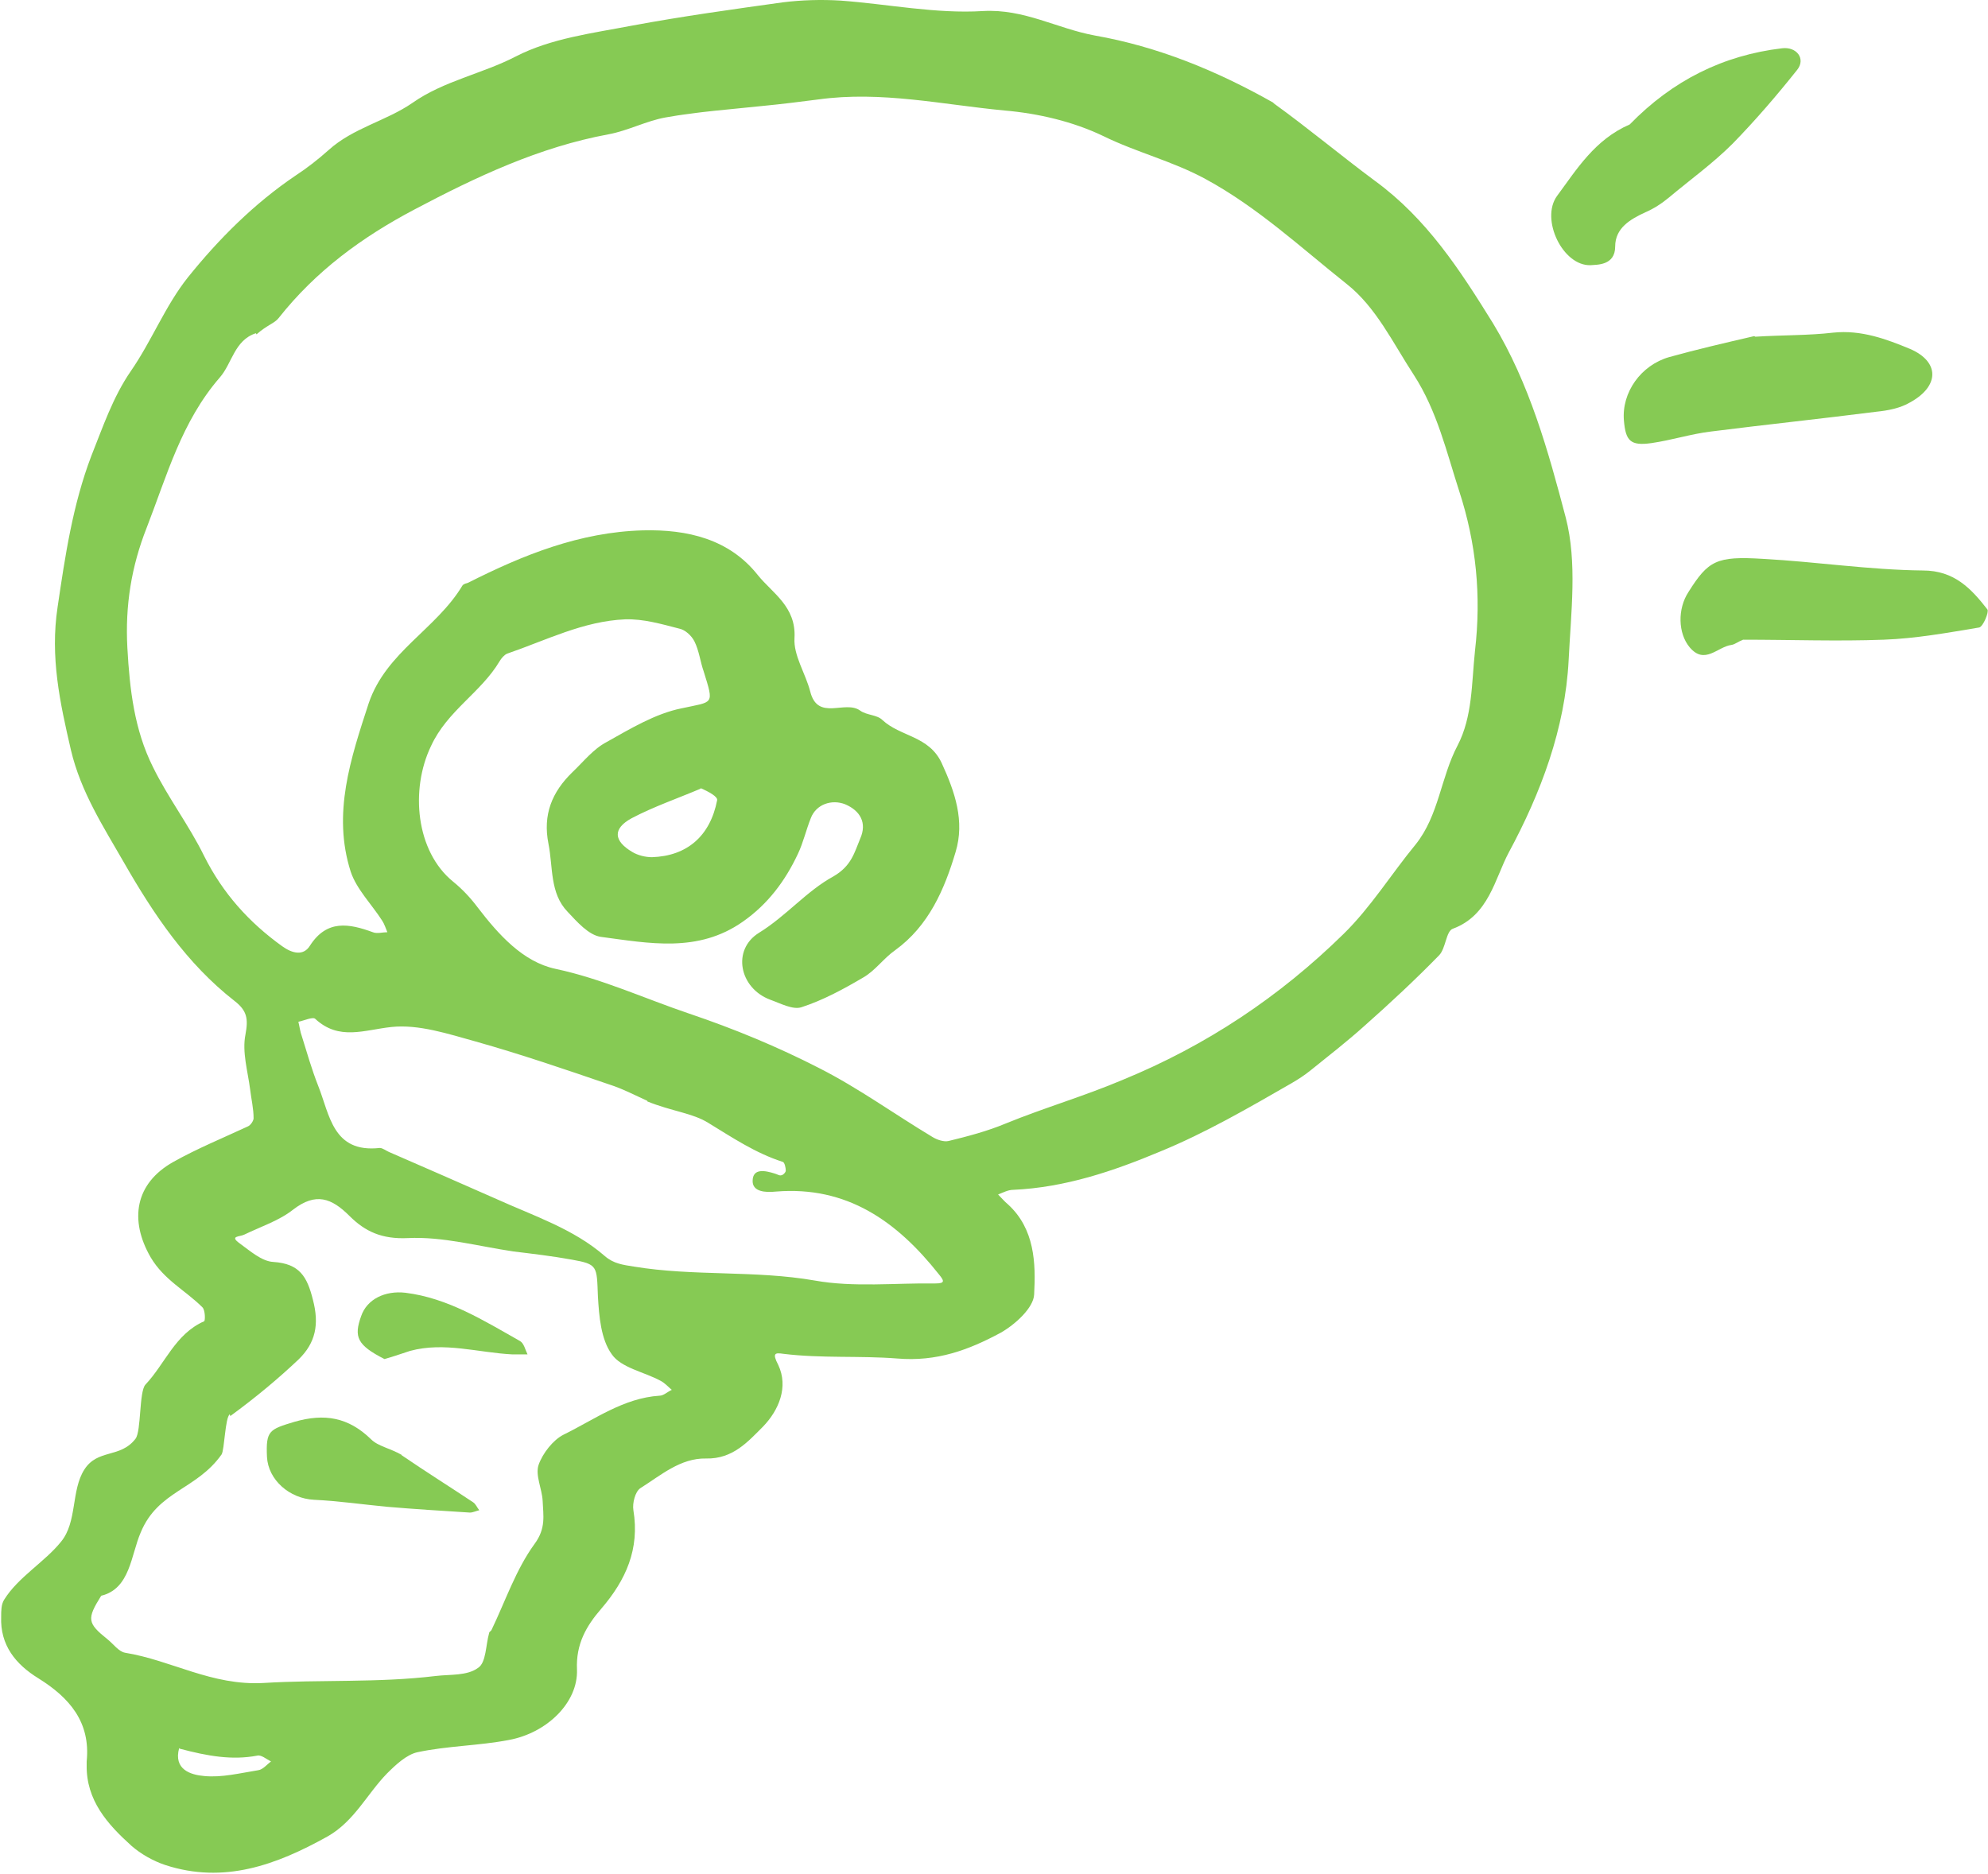 <?xml version="1.0" encoding="UTF-8"?>
<svg id="_レイヤー_2" data-name="レイヤー 2" xmlns="http://www.w3.org/2000/svg" viewBox="0 0 34.18 32.22">
  <defs>
    <style>
      .cls-1 {
        fill: #86ca54;
      }
    </style>
  </defs>
  <g id="text">
    <g>
      <path class="cls-1" d="M21.89,1.77c.61.44,1.17.91,1.75,1.34.89.65,1.46,1.53,2.03,2.45.63,1.04.95,2.2,1.25,3.34.2.77.09,1.63.05,2.45-.06,1.18-.48,2.29-1.03,3.31-.24.45-.34,1.08-.96,1.31-.12.04-.12.34-.24.46-.41.42-.84.82-1.28,1.21-.3.27-.61.51-.92.76-.11.09-.22.16-.34.23-.73.42-1.47.85-2.25,1.17-.81.34-1.64.62-2.53.66-.09,0-.18.05-.26.08.06.06.11.12.17.17.46.42.48,1.01.45,1.55-.01.23-.33.52-.58.66-.54.29-1.09.5-1.78.44-.64-.05-1.3,0-1.95-.08-.14-.02-.2-.02-.09.19.18.38.01.78-.26,1.06-.26.26-.52.56-.98.55-.44-.01-.78.29-1.13.51-.09.06-.14.26-.12.38.11.67-.13,1.2-.55,1.69-.26.3-.44.61-.42,1.05.02.57-.52,1.09-1.17,1.21-.52.1-1.05.1-1.57.21-.19.04-.38.22-.53.37-.34.35-.56.82-1.02,1.08-.88.49-1.78.82-2.79.49-.21-.07-.42-.19-.58-.33-.41-.37-.78-.78-.77-1.39,0-.02,0-.04,0-.06.07-.68-.3-1.1-.83-1.43-.39-.24-.66-.57-.64-1.06,0-.1,0-.21.05-.29.24-.39.7-.65.98-1,.28-.34.17-.88.4-1.24.23-.36.62-.19.88-.53.1-.13.06-.81.17-.93.34-.36.51-.87,1.01-1.09.02-.01.02-.19-.03-.24-.29-.29-.66-.47-.89-.86-.37-.64-.27-1.27.39-1.64.41-.23.85-.41,1.28-.61.05-.02.1-.1.1-.14,0-.17-.04-.33-.06-.5-.04-.31-.14-.64-.08-.94.05-.27.03-.41-.19-.58-.82-.64-1.39-1.49-1.9-2.38-.35-.61-.74-1.21-.91-1.93-.19-.82-.36-1.6-.23-2.46.13-.88.26-1.76.58-2.6.2-.5.37-1.01.68-1.46.36-.52.59-1.12.98-1.61.53-.66,1.14-1.27,1.85-1.75.2-.13.39-.28.57-.44.42-.38.99-.5,1.44-.81.54-.38,1.2-.5,1.78-.8.6-.31,1.32-.4,2-.53.86-.16,1.73-.28,2.59-.4.32-.04.66-.05.99-.03.82.06,1.64.23,2.45.18.71-.04,1.27.3,1.92.42,1.08.19,2.09.6,3.08,1.16M4.4,5.73c-.37.12-.41.52-.62.76-.66.76-.91,1.69-1.26,2.59-.26.66-.37,1.33-.33,2.06.04.72.12,1.41.44,2.05.26.53.62,1,.88,1.53.32.64.77,1.14,1.34,1.55.18.13.37.17.48-.01.29-.45.67-.38,1.08-.23.07.03.17,0,.25,0-.03-.07-.05-.14-.09-.2-.18-.28-.44-.54-.54-.84-.32-1,0-1.95.31-2.9.3-.88,1.16-1.27,1.61-2.02.02-.03.07-.04.1-.05.95-.48,1.92-.87,3-.9.77-.02,1.49.15,1.98.77.25.31.66.54.63,1.08-.02.3.19.61.27.92.13.52.6.14.86.33.11.08.29.07.38.16.31.29.8.27,1.02.74.23.5.4,1,.24,1.53-.19.64-.46,1.27-1.04,1.69-.2.14-.34.35-.55.47-.34.2-.69.39-1.06.51-.15.05-.37-.07-.54-.13-.53-.2-.66-.86-.19-1.15.47-.29.82-.72,1.28-.97.31-.18.36-.41.46-.65.12-.27,0-.48-.26-.59-.23-.09-.5,0-.59.24-.08.2-.13.42-.22.61-.22.47-.52.87-.95,1.17-.77.54-1.61.37-2.44.26-.21-.03-.41-.26-.57-.43-.31-.32-.25-.77-.33-1.17-.1-.5.06-.89.41-1.23.19-.18.36-.4.59-.52.41-.23.84-.49,1.29-.58.55-.12.56-.05.38-.63-.06-.17-.08-.36-.16-.52-.05-.1-.16-.2-.26-.22-.31-.08-.62-.17-.93-.16-.72.03-1.36.36-2.03.59-.05.02-.1.08-.13.13-.32.54-.9.85-1.18,1.46-.36.75-.26,1.81.38,2.33.16.13.3.28.42.44.36.47.78.94,1.34,1.06.8.17,1.53.51,2.3.77.77.26,1.52.57,2.24.94.67.34,1.29.79,1.94,1.18.08.05.2.09.28.07.33-.08.67-.17.98-.3.66-.27,1.35-.47,2.01-.75,1.44-.59,2.7-1.43,3.8-2.51.47-.46.82-1.03,1.24-1.54.4-.5.43-1.15.72-1.7.26-.5.24-1.07.3-1.63.11-.95.02-1.85-.27-2.74-.22-.68-.38-1.38-.78-2-.36-.55-.65-1.17-1.16-1.57-.78-.62-1.52-1.31-2.42-1.8-.57-.31-1.19-.46-1.76-.74-.52-.25-1.12-.39-1.7-.44-1.06-.1-2.12-.34-3.2-.19-.31.04-.63.08-.94.11-.56.06-1.13.1-1.69.2-.33.06-.65.23-.98.29-1.19.22-2.27.73-3.33,1.29-.91.48-1.7,1.06-2.34,1.87-.07.09-.2.12-.38.28M3.95,24.32c-.08.06-.09.61-.14.69-.43.61-1.09.62-1.39,1.34-.17.39-.18.97-.68,1.09-.25.4-.24.47.11.75.1.08.19.21.3.23.8.13,1.49.57,2.38.52.98-.06,1.97,0,2.96-.12.25-.03.54,0,.73-.14.14-.09.13-.39.19-.6,0-.02.03-.03.04-.05.24-.5.42-1.04.74-1.48.2-.27.15-.49.14-.74-.01-.21-.13-.44-.07-.62.07-.2.25-.43.43-.52.53-.26,1.03-.63,1.65-.67.07,0,.14-.07.21-.1-.07-.06-.12-.12-.2-.16-.28-.15-.67-.22-.83-.45-.19-.26-.22-.66-.24-1-.02-.52,0-.55-.45-.63-.33-.06-.67-.1-1-.14-.61-.09-1.22-.26-1.82-.23-.44.02-.73-.11-1-.38-.31-.31-.58-.41-.97-.11-.24.19-.55.29-.84.43-.08.04-.26.02-.08.15.18.13.38.31.58.32.45.03.58.25.68.65.11.42.05.74-.25,1.03-.35.33-.72.64-1.17.97M11.13,18.93c-.22-.1-.43-.21-.65-.28-.76-.26-1.52-.52-2.3-.74-.47-.13-.98-.3-1.45-.25-.47.05-.9.24-1.31-.14-.04-.04-.19.03-.29.05.02.08.03.17.06.25.09.29.17.57.28.85.2.5.25,1.16,1.06,1.07.05,0,.11.05.16.07.62.27,1.24.54,1.85.81.64.29,1.32.51,1.86.98.15.13.31.15.5.18,1.03.17,2.08.06,3.11.24.67.12,1.38.04,2.07.05.18,0,.15-.05.06-.16-.72-.91-1.58-1.52-2.8-1.42-.19.02-.4,0-.4-.18,0-.23.22-.18.38-.13.04.01.08.04.11.03.03,0,.08-.05.08-.08,0-.05-.02-.14-.05-.15-.47-.15-.87-.42-1.28-.67-.27-.17-.63-.2-1.05-.37M12.05,13.56c-.4.17-.81.31-1.19.51-.33.18-.31.39.01.58.1.06.23.09.34.09.6-.02,1-.36,1.12-.98.01-.06-.13-.14-.29-.21M3.08,30.06c-.1.37.2.46.43.48.3.03.62-.05.93-.1.08-.01.15-.1.22-.15-.08-.04-.17-.12-.24-.1-.43.08-.84.01-1.33-.12Z"/>
      <path class="cls-1" d="M30.18,5.79c.48-.03.91-.02,1.34-.07.48-.05.91.11,1.32.28.51.22.51.64,0,.92-.17.1-.38.14-.58.16-.94.12-1.89.22-2.84.34-.34.04-.68.15-1.03.2-.36.05-.44-.04-.47-.39-.04-.48.29-.95.78-1.09.47-.13.94-.24,1.46-.36Z"/>
      <path class="cls-1" d="M29.97,11c-.1.04-.14.08-.2.09-.24.03-.46.35-.72.04-.2-.24-.21-.66-.02-.95.34-.54.48-.62,1.28-.57.92.05,1.83.19,2.75.2.54,0,.83.31,1.11.67.03.04-.07.29-.14.31-.54.09-1.09.19-1.64.21-.79.03-1.59,0-2.43,0Z"/>
      <path class="cls-1" d="M28.02,2.14c.74-.76,1.61-1.19,2.62-1.31.25-.03.41.18.26.37-.35.44-.72.87-1.11,1.27-.34.34-.73.62-1.1.93-.12.1-.26.19-.4.25-.26.12-.52.27-.52.59,0,.33-.32.31-.42.32-.48.02-.87-.79-.58-1.19.34-.46.65-.97,1.25-1.23Z"/>
      <path class="cls-1" d="M6.9,25.02c.44.3.84.55,1.23.81.05.03.07.09.11.14-.05.01-.11.04-.16.04-.48-.03-.96-.06-1.43-.1-.42-.04-.83-.1-1.25-.12-.42-.02-.79-.34-.81-.74-.02-.45.04-.47.47-.6.52-.15.93-.08,1.32.3.12.12.32.15.53.27Z"/>
      <path class="cls-1" d="M6.61,23.37c-.47-.24-.53-.38-.4-.74.1-.29.41-.44.76-.4.73.09,1.35.48,1.97.83.07.04.09.15.13.23-.09,0-.17,0-.26,0-.59-.03-1.17-.22-1.76-.06-.13.04-.26.09-.44.14Z"/>
    </g>
  </g>
</svg>